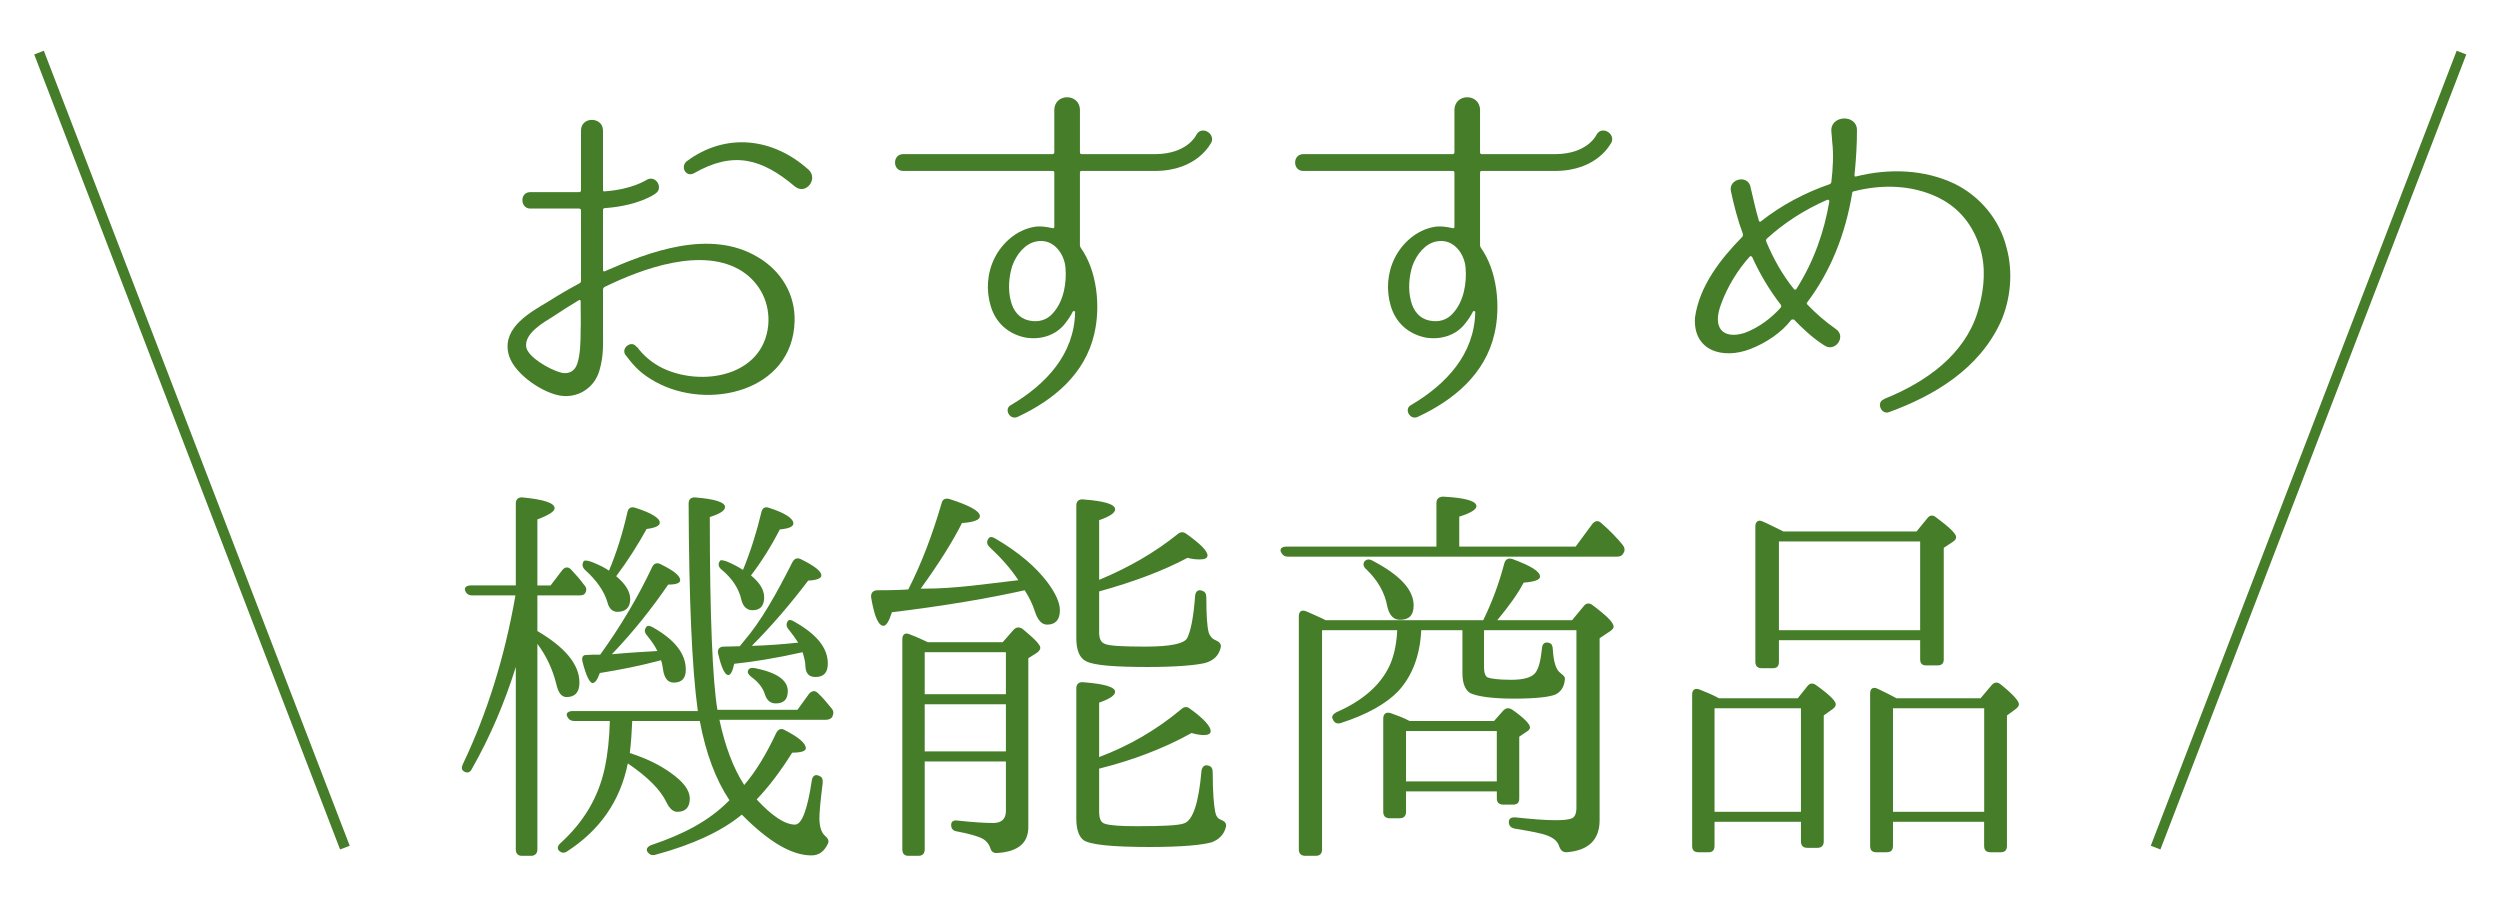 <?xml version="1.0" encoding="utf-8"?>
<!-- Generator: Adobe Illustrator 14.0.0, SVG Export Plug-In . SVG Version: 6.00 Build 43363)  -->
<!DOCTYPE svg PUBLIC "-//W3C//DTD SVG 1.1//EN" "http://www.w3.org/Graphics/SVG/1.1/DTD/svg11.dtd">
<svg version="1.1" id="レイヤー_1" xmlns="http://www.w3.org/2000/svg" xmlns:xlink="http://www.w3.org/1999/xlink" x="0px"
	 y="0px" width="485.217px" height="175.651px" viewBox="0 0 485.217 175.651" enable-background="new 0 0 485.217 175.651"
	 xml:space="preserve">
<g>
	<path fill="#457D29" d="M154.221,62.371c-0.388,13.665-16.845,17.393-27.012,11.725c-2.183-1.165-3.66-2.561-4.506-3.578
		c-0.859-1.004-1.241-1.626-1.315-1.626c-0.935-1.397,1.239-2.955,2.162-1.56h0.088c1.321,1.79,2.948,3.106,4.963,4.122
		c7.61,3.646,19.486,1.627,20.501-8.311c0.385-4.188-1.477-8.147-5.048-10.479c-7.607-4.894-19.413-0.542-26.703,3.024
		c-0.159,0.082-0.315,0.312-0.315,0.472v8.149c0,2.331,0.156,4.732-0.7,7.604c-1.009,3.579-4.581,5.668-8.229,4.744
		c-3.498-0.853-8.775-4.513-9.475-8.229c-1.003-4.974,4.351-7.848,7.843-9.943c1.945-1.24,3.966-2.406,5.983-3.49
		c0.15-0.081,0.306-0.23,0.306-0.473V40.789c0-0.162-0.156-0.311-0.386-0.311h-9.475c-1.939,0-2.095-3.186,0-3.186h9.475
		c0.229,0,0.386-0.15,0.386-0.311V25.335c0-2.799,4.271-2.712,4.271,0v11.576c0,0.15,0.156,0.3,0.315,0.231
		c5.424-0.393,7.993-2.181,8.069-2.181c1.789-1.167,3.416,1.478,1.856,2.562c-0.15,0.161-3.333,2.411-9.925,2.872
		c-0.159,0-0.315,0.163-0.315,0.313v11.726c0,0.144,0.156,0.312,0.315,0.23c8.449-3.727,20.486-8.378,29.812-2.712
		C151.583,52.578,154.377,57.085,154.221,62.371 M112.692,58.412c0-0.166-0.156-0.231-0.312-0.166
		c-1.708,1.021-3.418,2.106-5.045,3.19c-1.868,1.166-5.592,3.267-5.204,5.896c0.312,2.021,4.58,4.352,6.439,4.894
		c1.553,0.538,2.954,0,3.498-1.708c0.541-1.707,0.624-3.958,0.624-6.208C112.765,62.291,112.692,60.352,112.692,58.412
		 M154.294,36.207c-6.439-5.436-11.95-6.983-19.642-2.562c-1.545,0.774-2.636-1.251-1.389-2.332
		c7.604-5.666,16.762-4.588,23.675,1.629C158.878,34.729,156.395,37.915,154.294,36.207"/>
	<path fill="#457D29" d="M224.119,33.179h-14.207c-0.162,0-0.312,0.074-0.312,0.316v14.126c0,0.149,0.077,0.312,0.15,0.462
		c3.186,4.432,3.884,11.414,2.642,16.688c-1.788,7.848-7.916,12.891-14.897,16.146c-1.559,0.703-2.724-1.629-1.247-2.321
		c6.824-4.039,12.261-9.867,12.417-18.015c0-0.229-0.312-0.311-0.462-0.08c-0.391,0.784-0.853,1.477-1.4,2.18
		c-1.865,2.481-4.818,3.255-7.602,2.874c-3.656-0.703-5.983-3.035-6.913-6.139c-0.933-3.107-0.703-6.44,0.773-9.395
		c1.477-2.875,4.189-5.355,7.608-5.978c1.244-0.231,2.492,0,3.645,0.243c0.162,0.07,0.312-0.082,0.312-0.243V33.495
		c0-0.242-0.15-0.316-0.379-0.316h-28.962c-2.095,0-2.095-3.261,0-3.261h28.962c0.229,0,0.379-0.151,0.379-0.312v-8.228
		c0-3.336,4.975-3.336,4.975,0v8.228c0,0.161,0.15,0.312,0.312,0.312h14.207c6.21,0,7.993-3.568,8.069-3.729
		c0.932-1.859,3.646-0.38,2.954,1.396C234.979,27.829,232.429,33.179,224.119,33.179 M201.21,46.848
		c-2.25,0.38-3.959,2.562-4.733,4.731c-0.691,2.17-0.853,4.652-0.312,6.751c0.467,2.021,1.709,3.499,3.568,3.878
		c1.794,0.393,3.495-0.069,4.663-1.466c2.101-2.331,2.636-5.909,2.406-8.701C206.647,49.41,204.552,46.225,201.21,46.848"/>
	<path fill="#457D29" d="M301.773,33.179h-14.2c-0.162,0-0.316,0.074-0.316,0.316v14.126c0,0.149,0.073,0.312,0.154,0.462
		c3.184,4.432,3.878,11.414,2.644,16.688c-1.789,7.848-7.917,12.891-14.907,16.146c-1.55,0.703-2.718-1.629-1.244-2.321
		c6.824-4.039,12.261-9.867,12.423-18.015c0-0.229-0.312-0.311-0.462-0.08c-0.391,0.784-0.858,1.477-1.408,2.18
		c-1.856,2.481-4.813,3.255-7.599,2.874c-3.655-0.703-5.984-3.035-6.92-6.139c-0.924-3.107-0.691-6.44,0.786-9.395
		c1.471-2.875,4.188-5.355,7.604-5.978c1.241-0.231,2.488,0,3.647,0.243c0.162,0.07,0.312-0.082,0.312-0.243V33.495
		c0-0.242-0.149-0.316-0.382-0.316h-28.968c-2.095,0-2.095-3.261,0-3.261h28.968c0.232,0,0.382-0.151,0.382-0.312v-8.228
		c0-3.336,4.97-3.336,4.97,0v8.228c0,0.161,0.154,0.312,0.316,0.312h14.2c6.217,0,7.993-3.568,8.073-3.729
		c0.935-1.859,3.647-0.38,2.95,1.396C312.64,27.829,310.083,33.179,301.773,33.179 M278.871,46.848
		c-2.25,0.38-3.959,2.562-4.732,4.731c-0.697,2.17-0.854,4.652-0.312,6.751c0.462,2.021,1.709,3.499,3.565,3.878
		c1.791,0.393,3.497-0.069,4.662-1.466c2.102-2.331,2.634-5.909,2.401-8.701C284.305,49.41,282.205,46.225,278.871,46.848"/>
	<path fill="#457D29" d="M388.36,62.371c-4.189,9.233-12.971,14.432-21.742,17.623c-1.549,0.543-2.48-1.939-1.004-2.481l0.079-0.081
		c8.299-3.336,15.524-8.621,18.086-16.689c1.087-3.497,1.706-7.536,0.848-11.415c-0.929-4.039-3.181-7.916-7.213-10.328
		c-5.437-3.187-11.962-3.336-17.628-1.858c-0.15,0-0.306,0.15-0.306,0.381c-1.324,7.997-4.195,15.141-8.696,21.119
		c-0.155,0.15-0.155,0.393,0,0.462c1.627,1.708,3.416,3.267,5.511,4.744c2.174,1.464-0.156,4.65-2.251,3.174
		c-2.177-1.398-4.033-3.105-5.822-4.964c-0.082-0.081-0.312-0.081-0.543,0c-1.945,2.562-4.97,4.501-7.917,5.666
		c-5.36,2.101-11.185,0.393-10.79-6.058c0.853-6.208,5.041-11.484,9.163-15.673c0.149-0.162,0.149-0.312,0.149-0.555
		c-1.009-2.712-1.709-5.424-2.332-8.297c-0.542-2.413,3.268-3.348,3.81-0.855v0.07c0.541,2.262,1.003,4.432,1.627,6.52
		c0.082,0.162,0.232,0.243,0.389,0.082c4.032-3.186,8.619-5.585,13.357-7.214c0.15-0.08,0.312-0.241,0.312-0.472
		c0.303-2.632,0.459-5.274,0.15-7.837c0,0-0.077-1.247-0.15-1.869c-0.312-3.257,4.966-3.486,4.966-0.3
		c0,2.792-0.162,5.274-0.392,7.836c-0.073,0.312-0.073,0.622-0.073,0.934c-0.083,0.15,0.073,0.23,0.229,0.23
		c6.44-1.626,13.28-1.395,19.169,1.397c5.051,2.481,8.784,7.063,10.1,12.418C390.76,52.815,390.225,58.1,388.36,62.371
		 M345.66,59.185c-2.25-2.875-4.116-6.058-5.593-9.312c-0.156-0.163-0.386-0.232-0.456-0.082c-2.336,2.562-4.351,5.898-5.516,9.083
		c-1.859,4.732,0.229,7.064,4.501,5.748c2.874-1.085,5.274-2.954,7.063-4.974C345.733,59.497,345.733,59.348,345.66,59.185
		 M354.662,38.768c-4.422,1.94-8.311,4.421-11.714,7.526c-0.163,0.163-0.239,0.313-0.163,0.554c1.4,3.335,3.11,6.441,5.437,9.313
		c0.08,0.07,0.229,0.07,0.392,0c3.491-5.516,5.431-11.183,6.44-17.08C355.053,38.85,354.902,38.768,354.662,38.768"/>
	<path fill="#457D29" d="M100.109,129.46c-2.168,6.912-4.963,13.514-8.534,19.791c-0.386,0.785-1.009,0.855-1.633,0.393
		c-0.391-0.311-0.391-0.705-0.079-1.395c4.663-9.787,8.078-20.648,10.179-32.686h-8.39c-0.694,0-1.168-0.312-1.397-1.004
		c-0.156-0.543,0.312-0.936,1.165-0.936h8.69V97.71c0-0.773,0.462-1.248,1.324-1.166c4.113,0.393,6.208,1.084,6.208,2.1
		c0,0.611-1.092,1.316-3.342,2.17v12.811h2.562l2.256-2.955c0.55-0.691,1.168-0.691,1.709-0.148c0.93,1.004,1.783,1.938,2.557,3.023
		c0.474,0.473,0.542,1.016,0.156,1.627c-0.156,0.244-0.456,0.393-1.159,0.393h-8.081v6.914c5.437,3.184,8.161,6.52,8.161,10.006
		c0,1.869-0.853,2.803-2.492,2.803c-1.006,0-1.626-0.852-2.009-2.562c-0.703-2.803-1.868-5.354-3.66-7.766v39.896
		c0,0.785-0.459,1.248-1.232,1.248h-1.789c-0.78,0-1.168-0.463-1.168-1.248V129.46z M122.708,139.937
		c-0.089,2.188-0.232,4.271-0.474,6.211c3.104,1.016,5.748,2.252,7.999,3.889c2.401,1.707,3.645,3.334,3.645,4.965
		c0,1.707-0.853,2.561-2.406,2.561c-0.771,0-1.477-0.543-2.095-1.789c-1.165-2.482-3.645-4.963-7.528-7.605
		c-1.474,7.305-5.431,12.973-11.796,17.08c-0.547,0.393-1.171,0.312-1.632-0.225c-0.312-0.398-0.163-0.939,0.385-1.402
		c4.428-4.037,7.302-8.77,8.538-14.438c0.621-2.867,0.932-5.908,1.015-9.246h-6.833c-0.774,0-1.166-0.311-1.471-0.932
		c-0.235-0.613,0.232-1.004,1.159-1.004h24.22c-1.159-8.461-1.709-21.895-1.783-40.291c0-0.773,0.462-1.248,1.315-1.166
		c3.81,0.311,5.749,0.936,5.749,1.857c0,0.705-1.003,1.328-2.954,1.951c0,19.25,0.542,31.75,1.477,37.416h15.533l2.25-3.105
		c0.544-0.623,1.165-0.703,1.709-0.16c0.847,0.783,1.706,1.787,2.642,2.953c0.462,0.545,0.462,1.006,0.144,1.715
		c-0.229,0.305-0.618,0.535-1.321,0.535h-20.566c1.086,5.045,2.645,9.314,4.813,12.65c2.327-2.713,4.351-6.129,6.21-10.088
		c0.391-0.773,1.009-1.002,1.707-0.543c2.718,1.398,4.039,2.562,4.039,3.498c0,0.543-0.853,0.854-2.642,0.854
		c-2.324,3.717-4.663,6.752-6.901,9.082c3.024,3.258,5.504,4.883,7.442,4.883c1.324,0,2.412-2.863,3.269-8.607
		c0.15-0.936,0.771-1.248,1.544-0.785c0.468,0.16,0.624,0.621,0.556,1.406c-0.395,3.174-0.63,5.426-0.63,6.752
		c0,1.627,0.385,2.793,1.092,3.416c0.541,0.461,0.853,0.924,0.541,1.547c-0.703,1.477-1.709,2.25-3.186,2.25
		c-3.801,0-8.305-2.631-13.503-7.916c-3.969,3.266-9.555,5.828-16.694,7.768c-0.774,0.23-1.239,0-1.633-0.543
		c-0.312-0.543,0-1.018,0.774-1.328c6.06-2.008,11.103-4.645,14.83-8.379l0.312-0.312c-2.63-3.959-4.581-9.082-5.749-15.373H122.708
		z M126.585,110.046c0.312-0.691,0.93-0.916,1.627-0.541c2.562,1.246,3.804,2.25,3.804,3.104c0,0.555-0.773,0.854-2.327,0.854
		c-3.265,4.744-6.831,9.246-10.94,13.516c0.845-0.082,3.336-0.311,7.525-0.543l1.315-0.08c-0.38-0.854-1.08-1.857-2.012-3.023
		c-0.544-0.623-0.544-1.166-0.077-1.709c0.15-0.23,0.618-0.23,1.236,0.15c4.271,2.412,6.372,5.123,6.372,8.229
		c0,1.627-0.773,2.482-2.333,2.482c-1.166,0-1.859-0.855-2.101-2.631c-0.068-0.475-0.15-1.086-0.379-1.711
		c-4.039,1.086-7.999,1.859-11.876,2.482c-0.467,1.316-0.935,1.939-1.403,1.939c-0.542,0-1.242-1.316-1.933-4.041
		c-0.241-0.852,0-1.395,0.618-1.395c0.773-0.07,1.7-0.07,2.792-0.07C120.525,121.46,123.867,115.794,126.585,110.046
		 M121.773,99.417c0.15-0.773,0.703-1.166,1.553-0.854c3.183,1.004,4.73,2.02,4.73,2.873c0,0.623-0.848,1.006-2.557,1.236
		c-1.633,2.953-3.577,6.059-5.907,9.168c1.789,1.479,2.721,2.955,2.721,4.432c0,1.623-0.853,2.477-2.479,2.477
		c-0.936,0-1.633-0.623-1.945-1.871c-0.618-2.082-2.027-4.189-4.351-6.271c-0.538-0.561-0.617-1.102-0.232-1.713
		c0.156-0.162,0.7-0.162,1.709,0.236c1.321,0.537,2.412,1.078,3.186,1.621C119.672,107.255,120.837,103.524,121.773,99.417
		 M144.21,124.646c3.565-4.107,6.513-9.475,9.623-15.604c0.394-0.703,1.012-0.854,1.709-0.461c2.642,1.314,3.877,2.318,3.877,3.105
		c0,0.541-0.853,0.922-2.562,1.002c-3.416,4.502-7.063,8.771-10.94,12.662c3.101-0.082,6.054-0.312,9.001-0.623
		c-0.541-0.855-1.165-1.709-1.856-2.562c-0.474-0.543-0.544-1.164-0.083-1.701c0.156-0.238,0.624-0.168,1.248,0.225
		c4.257,2.412,6.439,5.043,6.439,8.078c0,1.783-0.773,2.631-2.412,2.631c-1.236,0-1.859-0.693-1.933-2.02
		c0-0.855-0.238-1.777-0.547-2.793c-5.207,1.166-9.626,1.869-13.274,2.25c-0.312,1.477-0.697,2.182-1.165,2.182
		c-0.624,0-1.327-1.396-1.944-4.121c-0.233-0.854,0.235-1.395,1.088-1.395c1.397,0,2.413-0.08,3.107-0.08L144.21,124.646z
		 M147.775,99.417c0.162-0.773,0.697-1.166,1.477-0.854c3.18,1.004,4.73,2.1,4.73,3.023c0,0.623-0.847,1.016-2.63,1.166
		c-1.709,3.336-3.578,6.289-5.599,8.934c1.715,1.396,2.562,2.791,2.562,4.27c0,1.627-0.773,2.482-2.25,2.482
		c-1.085,0-1.856-0.705-2.168-2.02c-0.473-2.102-1.709-4.111-3.889-5.898c-0.617-0.543-0.694-1.084-0.232-1.709
		c0.162-0.162,0.547-0.08,1.247,0.15c1.165,0.475,2.168,1.016,3.186,1.645C145.675,107.024,146.852,103.294,147.775,99.417
		 M146.611,129.69c4.188,0.859,6.289,2.338,6.289,4.432c0,1.627-0.773,2.4-2.333,2.4c-1.003,0-1.706-0.541-2.095-1.709
		c-0.385-1.309-1.321-2.48-2.636-3.416c-0.544-0.461-0.856-0.848-0.618-1.314C145.375,129.69,145.837,129.54,146.611,129.69"/>
	<path fill="#457D29" d="M173.107,118.829c-0.536,1.709-1.085,2.631-1.627,2.631c-1.003,0-1.789-1.857-2.406-5.504
		c-0.077-0.855,0.312-1.328,1.158-1.396c3.187,0,5.208-0.082,6.061-0.162c2.562-5.043,4.657-10.561,6.451-16.688
		c0.15-0.773,0.692-1.086,1.547-0.855c3.877,1.248,5.896,2.332,5.896,3.336c0,0.703-1.159,1.166-3.483,1.328
		c-1.708,3.416-4.351,7.674-8.004,12.729h0.773c5.984,0,12.038-0.936,18.172-1.639c-1.48-2.25-3.336-4.34-5.593-6.439
		c-0.542-0.543-0.618-1.084-0.156-1.707c0.229-0.312,0.703-0.312,1.321,0.08c4.501,2.643,7.76,5.436,10.011,8.377
		c1.636,2.182,2.483,4.039,2.483,5.52c0,1.857-0.847,2.791-2.483,2.791c-1.083,0-1.856-0.934-2.4-2.643
		c-0.391-1.236-1.015-2.561-1.945-4.027C191.977,116.106,183.362,117.583,173.107,118.829 M194.609,124.646l2.101-2.4
		c0.542-0.555,1.086-0.623,1.789-0.16c2.25,1.869,3.41,3.023,3.41,3.646c0,0.311-0.229,0.623-0.618,0.936l-1.707,1.084v32.766
		c0,3.186-2.094,4.812-6.127,5.043c-0.856,0-1.085-0.393-1.33-1.168c-0.306-0.771-0.933-1.475-1.939-1.855
		c-0.932-0.395-2.48-0.785-4.418-1.166c-0.773-0.082-1.165-0.543-1.165-1.248c0-0.689,0.459-1.002,1.315-0.854
		c2.948,0.314,5.204,0.463,6.831,0.463s2.482-0.773,2.482-2.32v-9.625h-15.759v17.068c0,0.785-0.388,1.248-1.235,1.248h-1.944
		c-0.774,0-1.165-0.463-1.165-1.248v-40.832c0-0.854,0.542-1.314,1.394-0.922c1.248,0.461,2.413,1.002,3.578,1.545H194.609z
		 M179.473,134.737h15.759v-8.158h-15.759V134.737z M195.232,136.685h-15.759v9.156h15.759V136.685z M213.328,112.54
		c5.816-2.412,10.861-5.355,15.212-8.854c0.541-0.461,1.085-0.541,1.706-0.08c2.724,1.938,4.115,3.336,4.115,4.189
		c0,0.543-0.546,0.785-1.471,0.785c-0.779,0-1.559-0.08-2.412-0.312c-4.651,2.482-10.399,4.65-17.15,6.521v7.998
		c0,1.084,0.3,1.857,1.085,2.17c0.774,0.393,3.416,0.543,7.843,0.543c4.807,0,7.531-0.543,8.146-1.629
		c0.7-1.326,1.242-4.039,1.554-8.229c0.083-0.936,0.697-1.326,1.471-0.936c0.468,0.162,0.706,0.543,0.706,1.318
		c0,3.414,0.156,5.664,0.465,6.762c0.232,0.691,0.694,1.234,1.318,1.465c0.697,0.312,1.165,0.705,1.015,1.408
		c-0.391,1.629-1.409,2.551-3.035,3.023c-2.013,0.463-5.749,0.775-11.183,0.775c-6.36,0-10.32-0.312-11.864-1.088
		c-1.327-0.621-1.951-2.168-1.951-4.5v-25.77c0-0.785,0.474-1.248,1.321-1.166c4.113,0.311,6.21,0.922,6.21,1.938
		c0,0.693-1.091,1.396-3.101,2.09V112.54z M213.328,146.933c5.816-2.182,11.179-5.287,15.986-9.326c0.541-0.461,1.088-0.541,1.706,0
		c2.645,1.869,3.959,3.418,3.959,4.27c0,0.543-0.462,0.785-1.314,0.785c-0.545,0-1.318-0.08-2.401-0.393
		c-5.436,3.023-11.414,5.275-17.936,6.914v8.229c0,1.465,0.3,2.25,1.159,2.48c0.93,0.312,2.951,0.463,6.137,0.463
		c5.122,0,8.146-0.15,9.164-0.543c1.706-0.543,2.865-3.877,3.409-10.248c0.156-0.855,0.698-1.236,1.477-0.924
		c0.462,0.15,0.698,0.543,0.698,1.316c0,3.877,0.238,6.371,0.467,7.525c0.156,0.854,0.468,1.395,1.16,1.639
		c0.706,0.312,1.091,0.611,0.935,1.396c-0.385,1.477-1.321,2.4-2.712,2.943c-1.795,0.541-5.828,0.932-12.035,0.932
		c-7.531,0-11.809-0.459-12.968-1.395c-0.847-0.705-1.321-2.102-1.321-4.121v-25.297c0-0.785,0.474-1.246,1.321-1.168
		c4.113,0.312,6.21,0.926,6.21,1.859c0,0.705-1.091,1.396-3.101,2.102V146.933z"/>
	<path fill="#457D29" d="M278.79,106.089v-8.461c0-0.773,0.473-1.236,1.326-1.236c4.34,0.232,6.439,0.855,6.439,1.859
		c0,0.623-1.082,1.316-3.333,2.02v5.818h22.585l3.265-4.422c0.545-0.623,1.163-0.703,1.709-0.148c1.71,1.467,3.024,2.861,4.189,4.27
		c0.389,0.543,0.462,1.086,0.082,1.627c-0.238,0.461-0.629,0.623-1.247,0.623h-63.811c-0.703,0-1.092-0.312-1.397-0.934
		c-0.235-0.623,0.232-1.016,1.086-1.016H278.79z M287.874,120.376c1.633-3.336,3.033-6.982,4.112-11.102
		c0.238-0.773,0.78-1.006,1.565-0.773c3.565,1.316,5.348,2.398,5.348,3.416c0,0.623-1.085,1.002-3.18,1.166
		c-1.089,2.088-2.798,4.5-5.125,7.293h14.521l2.25-2.711c0.462-0.625,1.086-0.707,1.706-0.23c2.795,2.088,4.11,3.402,4.11,4.188
		c0,0.312-0.229,0.543-0.624,0.855l-2.094,1.395v35.316c0,3.809-2.163,5.91-6.44,6.221c-0.774,0-1.091-0.393-1.392-1.098
		c-0.241-0.922-1.015-1.627-2.181-2.088c-1.091-0.473-3.185-0.854-6.438-1.396c-0.78-0.16-1.168-0.541-1.168-1.326
		c0-0.625,0.462-0.924,1.324-0.855c2.947,0.312,5.58,0.543,7.833,0.543c1.636,0,2.64-0.15,3.113-0.381
		c0.541-0.23,0.848-0.936,0.848-2.02v-34.473h-17.935v7.145c0,1.084,0.236,1.787,0.703,2.02c0.542,0.23,2.095,0.461,4.575,0.461
		c2.412,0,3.96-0.461,4.662-1.316c0.695-0.854,1.086-2.562,1.324-4.893c0.067-0.855,0.615-1.234,1.471-0.924
		c0.392,0.15,0.624,0.543,0.624,1.314c0.156,2.4,0.614,3.879,1.477,4.502c0.541,0.463,1.003,0.705,0.841,1.396
		c-0.149,1.396-0.841,2.332-1.856,2.793c-1.168,0.473-3.88,0.785-7.998,0.785c-4.422,0-7.296-0.473-8.534-1.096
		c-0.936-0.611-1.479-1.859-1.479-3.879v-8.309h-7.99c-0.244,4.893-1.709,8.852-4.501,11.875c-2.333,2.412-6.06,4.512-11.108,6.141
		c-0.7,0.23-1.241,0-1.548-0.705c-0.316-0.541,0-1.004,0.698-1.395c4.807-2.09,8.068-4.895,9.857-8.148
		c1.165-2.021,1.789-4.662,1.939-7.768h-14.589v42.539c0,0.785-0.392,1.248-1.166,1.248h-2.1c-0.855,0-1.241-0.463-1.241-1.248
		v-45.252c0-0.934,0.547-1.326,1.471-0.934c1.56,0.703,2.874,1.246,3.727,1.707H287.874z M266.372,108.812
		c5.359,2.793,7.998,5.666,7.998,8.691c0,1.869-0.855,2.793-2.639,2.793c-1.247,0-2.094-0.855-2.485-2.631
		c-0.468-2.645-1.865-5.057-4.039-7.145c-0.618-0.543-0.694-1.016-0.395-1.559C265.207,108.581,265.672,108.419,266.372,108.812
		 M289.974,139.937l1.783-2.02c0.547-0.541,1.088-0.611,1.794-0.148c2.324,1.627,3.403,2.793,3.403,3.416
		c0,0.232-0.149,0.461-0.462,0.691l-1.627,1.098v12.027c0,0.771-0.391,1.164-1.171,1.164h-1.938c-0.774,0-1.242-0.393-1.242-1.164
		v-1.398h-17.624v3.959c0,0.855-0.462,1.246-1.244,1.246h-1.939c-0.773,0-1.236-0.391-1.236-1.246v-18.086
		c0-0.934,0.542-1.326,1.397-1.084c1.316,0.463,2.561,0.924,3.729,1.545H289.974z M272.891,151.665h17.618v-9.781h-17.618V151.665z"
		/>
	<path fill="#457D29" d="M348.925,135.519l1.858-2.332c0.465-0.623,1.083-0.703,1.783-0.15c2.486,1.777,3.732,3.023,3.732,3.648
		c0,0.381-0.231,0.691-0.702,1.002l-1.63,1.168v24.455c0,0.773-0.391,1.246-1.238,1.246h-1.945c-0.855,0-1.241-0.473-1.241-1.246
		v-3.809h-16.774v4.66c0,0.855-0.389,1.248-1.161,1.248h-1.939c-0.858,0-1.244-0.393-1.244-1.248v-29.418
		c0-0.852,0.548-1.244,1.4-0.934c1.397,0.543,2.645,1.084,3.804,1.709H348.925z M332.768,157.562h16.774v-20.1h-16.774V157.562z
		 M346.127,103.146h25.85l2.094-2.562c0.462-0.623,1.092-0.705,1.71-0.162c2.636,1.951,3.878,3.186,3.878,3.811
		c0,0.391-0.229,0.623-0.536,0.854l-1.865,1.246v21.65c0,0.785-0.386,1.166-1.244,1.166h-2.172c-0.772,0-1.164-0.381-1.164-1.166
		v-3.729h-27.411v4.201c0,0.855-0.381,1.236-1.16,1.236h-2.172c-0.775,0-1.244-0.381-1.244-1.236V102.13
		c0-0.924,0.631-1.316,1.4-0.924c0.937,0.381,2.092,1.004,3.419,1.629L346.127,103.146z M345.266,122.315h27.411v-17.23h-27.411
		V122.315z M384.403,135.519l2.169-2.562c0.544-0.623,1.165-0.623,1.788-0.082c2.327,1.869,3.486,3.186,3.486,3.811
		c0,0.311-0.224,0.621-0.618,0.922l-1.704,1.248v25.307c0,0.855-0.391,1.248-1.244,1.248h-1.938c-0.857,0-1.248-0.393-1.248-1.248
		v-4.66h-17.691v4.66c0,0.855-0.395,1.248-1.248,1.248h-2.018c-0.773,0-1.168-0.393-1.168-1.248v-29.578
		c0-0.934,0.544-1.316,1.397-0.934c1.326,0.621,2.562,1.244,3.727,1.869H384.403z M367.403,157.562h17.703v-20.1h-17.703V157.562z"
		/>
	<line fill="none" stroke="#457D29" stroke-width="2" stroke-miterlimit="10" x1="66.94" y1="164.509" x2="7.575" y2="10.207"/>
	<line fill="none" stroke="#457D29" stroke-width="2" stroke-miterlimit="10" x1="418.372" y1="164.509" x2="477.741" y2="10.207"/>
</g>
</svg>
